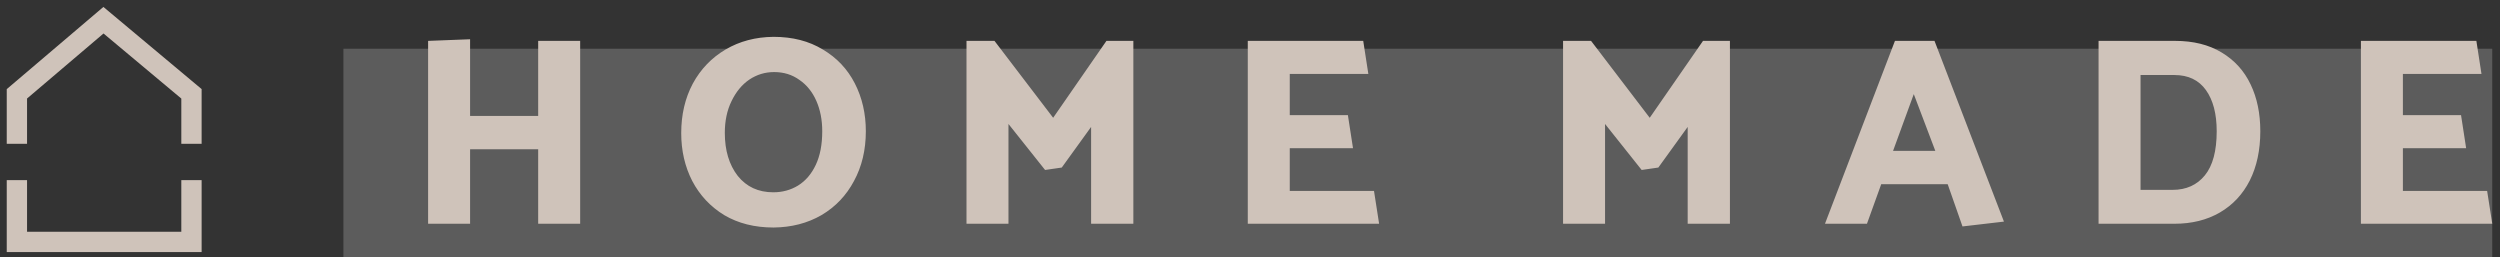 <svg width="272" height="28" viewBox="0 0 272 28" fill="none" xmlns="http://www.w3.org/2000/svg">
<rect x="0" y="0" width="272" height="28" fill="#333333" stroke="none"/>
<g clip-path="url(#clip0_1584_222)">
<path opacity="0.2" d="M360.644 5.305H37.364V69.758H360.644V5.305Z" fill="white"/>
<path d="M63.122 24.344V4.447H58.554V12.611H51.146V4.271L46.578 4.447V24.344H51.146V16.239H58.554V24.344H63.122ZM84.16 4.008C82.208 4.027 80.471 4.486 78.948 5.383C77.425 6.28 76.234 7.519 75.376 9.099C74.536 10.679 74.117 12.474 74.117 14.483C74.117 16.395 74.517 18.131 75.317 19.692C76.137 21.252 77.298 22.491 78.802 23.408C80.324 24.305 82.11 24.754 84.16 24.754C86.112 24.735 87.849 24.286 89.372 23.408C90.895 22.511 92.075 21.272 92.915 19.692C93.774 18.112 94.203 16.307 94.203 14.278C94.203 12.367 93.803 10.631 93.003 9.07C92.202 7.509 91.041 6.28 89.518 5.383C88.015 4.466 86.229 4.008 84.16 4.008ZM78.86 14.454C78.86 13.147 79.104 11.996 79.592 11.001C80.08 9.987 80.724 9.207 81.525 8.66C82.344 8.114 83.242 7.841 84.219 7.841C85.273 7.841 86.19 8.124 86.971 8.69C87.771 9.236 88.386 9.997 88.816 10.972C89.245 11.947 89.46 13.049 89.46 14.278C89.46 15.722 89.226 16.941 88.757 17.936C88.289 18.931 87.644 19.682 86.825 20.189C86.024 20.677 85.126 20.921 84.131 20.921C82.51 20.921 81.222 20.326 80.266 19.136C79.329 17.926 78.86 16.366 78.86 14.454ZM115.52 18.229L118.712 13.81V24.344H123.309V4.447H120.381L114.583 12.815L108.2 4.447H105.155V24.344H109.722V13.488L113.705 18.492L115.52 18.229ZM150.047 24.344L149.491 20.774H140.326V16.122H147.207L146.65 12.523H140.326V8.046H148.876L148.319 4.447H135.758V24.344H150.047ZM180.427 18.229L183.619 13.81V24.344H188.216V4.447H185.288L179.49 12.815L173.107 4.447H170.061V24.344H174.629V13.488L178.612 18.492L180.427 18.229ZM206.17 4.447L198.557 24.344H203.125L204.676 20.043H211.909L213.519 24.637L218.029 24.11L210.474 4.447H206.17ZM210.562 16.415H205.965L208.22 10.24L210.562 16.415ZM236.58 24.344C238.474 24.344 240.123 23.934 241.529 23.115C242.934 22.296 244.018 21.135 244.779 19.633C245.54 18.112 245.921 16.327 245.921 14.278C245.921 12.347 245.57 10.65 244.867 9.187C244.164 7.704 243.11 6.544 241.705 5.705C240.318 4.866 238.63 4.447 236.639 4.447H228.323V24.344H236.58ZM236.58 8.163C238.083 8.163 239.225 8.709 240.006 9.801C240.787 10.894 241.177 12.386 241.177 14.278C241.177 16.424 240.748 18.024 239.889 19.077C239.03 20.131 237.859 20.657 236.375 20.657H232.891V8.163H236.58ZM271.157 24.344L270.6 20.774H261.435V16.122H268.316L267.76 12.523H261.435V8.046H269.985L269.429 4.447H256.867V24.344H271.157Z" fill="#CFC3BA"/>
<path d="M1.838 15.643V10.208L11.257 2.199L20.832 10.208V15.643" stroke="#CFC3BA" stroke-width="2.209"/>
<path d="M1.838 19.598V26.32H20.832V19.598" stroke="#CFC3BA" stroke-width="2.209"/>
</g>
<defs>
<clipPath id="clip0_1584_222">
<rect width="271" height="28" fill="white" transform="translate(0.157)"/>
</clipPath>
</defs>
</svg>

